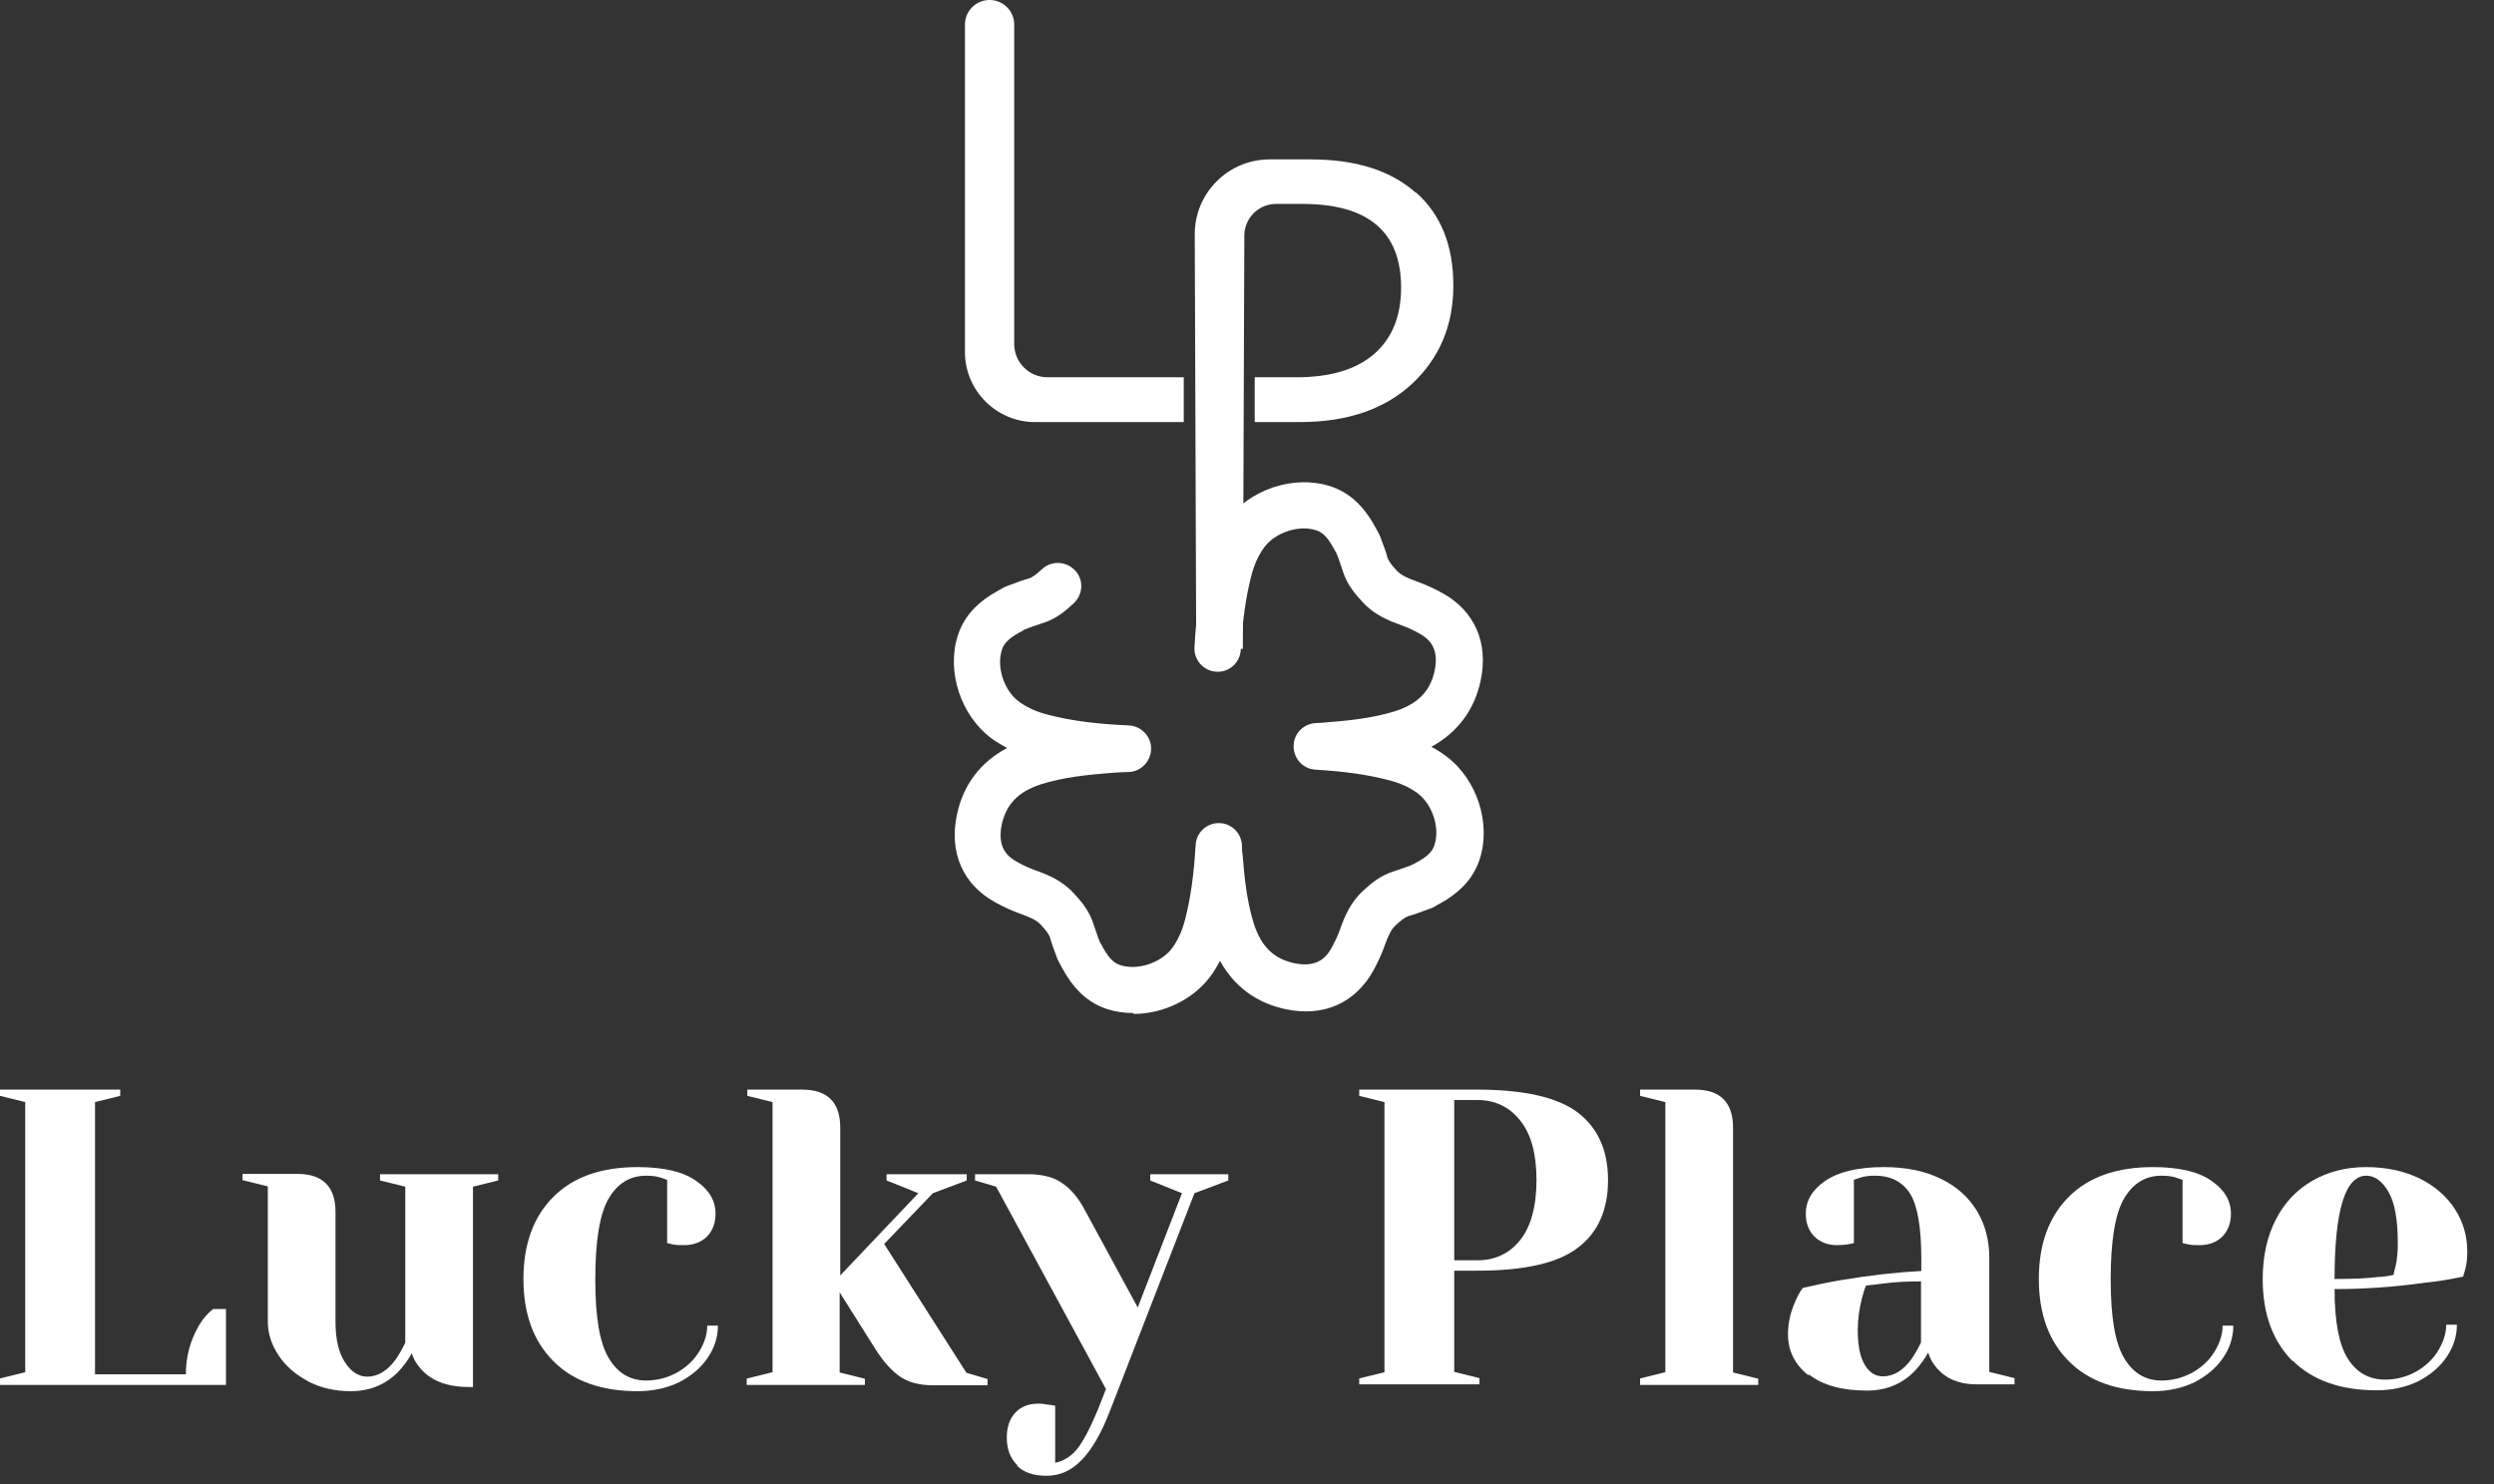 <?xml version="1.0" encoding="UTF-8"?> <svg xmlns="http://www.w3.org/2000/svg" width="84" height="50" viewBox="0 0 84 50" fill="none"><rect x="0" y="0" width="84" height="50" fill="#333333" stroke="none"/> <g clip-path="url(#clip0_70_1383)"> <path d="M0 46.44L0.85 46.23V37.13L0 36.92V36.71H4.05V36.92L3.2 37.13V46.3H6.26C6.26 45.7 6.41 45.15 6.71 44.64C6.84 44.42 7 44.24 7.18 44.1H7.61V46.66H0V46.45V46.44Z" fill="white"></path> <path d="M10.37 46.53C9.95 46.31 9.62 46.02 9.38 45.66C9.14 45.3 9.02 44.92 9.02 44.52V39.97L8.17 39.76V39.55H10.02C10.87 39.55 11.3 39.98 11.3 40.83V44.53C11.3 45.13 11.41 45.58 11.62 45.9C11.83 46.22 12.08 46.38 12.37 46.38C12.72 46.38 13.04 46.19 13.32 45.81C13.42 45.67 13.53 45.48 13.65 45.24V39.98L12.8 39.77V39.56H16.78V39.77L15.93 39.98V46.73H15.79C15.1 46.73 14.57 46.54 14.21 46.16C14.05 45.99 13.93 45.8 13.87 45.59C13.74 45.83 13.58 46.04 13.4 46.23C12.97 46.66 12.44 46.87 11.81 46.87C11.28 46.87 10.8 46.76 10.38 46.54L10.37 46.53Z" fill="white"></path> <path d="M18.64 45.86C17.97 45.19 17.63 44.27 17.63 43.09C17.63 41.91 17.97 40.99 18.64 40.32C19.31 39.65 20.26 39.32 21.47 39.32C22.34 39.32 23 39.47 23.44 39.78C23.88 40.08 24.1 40.45 24.1 40.89C24.1 41.21 24 41.47 23.81 41.66C23.62 41.85 23.36 41.95 23.04 41.95C22.91 41.95 22.77 41.95 22.64 41.92L22.47 41.88V39.75L22.27 39.68C22.13 39.63 21.96 39.61 21.76 39.61C21.22 39.61 20.8 39.87 20.5 40.38C20.2 40.89 20.05 41.8 20.05 43.1C20.05 44.4 20.2 45.24 20.5 45.75C20.8 46.26 21.22 46.51 21.76 46.51C22.13 46.51 22.47 46.42 22.79 46.25C23.11 46.07 23.36 45.84 23.54 45.55C23.72 45.26 23.82 44.96 23.82 44.66H24.18C24.18 45.04 24.07 45.4 23.84 45.74C23.61 46.08 23.29 46.35 22.89 46.56C22.48 46.76 22.01 46.87 21.48 46.87C20.27 46.87 19.32 46.54 18.65 45.87L18.64 45.86Z" fill="white"></path> <path d="M25.17 46.44L26.02 46.23V37.13L25.17 36.92V36.71H27.02C27.87 36.71 28.3 37.14 28.3 37.99V42.97L30.93 40.2L29.86 39.77V39.56H32.56V39.77L31.42 40.2L29.78 41.91L32.55 46.25L33.26 46.46V46.67H31.41C30.96 46.67 30.59 46.57 30.3 46.37C30.02 46.17 29.75 45.87 29.49 45.46L28.28 43.54V46.24L29.13 46.45V46.66H25.15V46.45L25.17 46.44Z" fill="white"></path> <path d="M34.27 49.37C34.03 49.14 33.91 48.83 33.91 48.43C33.91 48.07 34.01 47.79 34.2 47.59C34.39 47.39 34.65 47.29 34.97 47.29C35.05 47.29 35.12 47.29 35.2 47.31C35.28 47.32 35.33 47.33 35.36 47.33L35.54 47.36V49.28C35.81 49.23 36.06 49.08 36.27 48.83C36.48 48.57 36.71 48.13 36.97 47.51L37.25 46.8L33.55 39.98L32.84 39.77V39.56H34.62C35.11 39.56 35.5 39.66 35.79 39.87C36.08 40.07 36.33 40.37 36.54 40.77L38.32 44.05L39.81 40.2L38.74 39.77V39.56H41.37V39.77L40.23 40.2L37.39 47.52C37.09 48.3 36.76 48.86 36.42 49.2C36.08 49.55 35.69 49.72 35.25 49.72C34.81 49.72 34.49 49.61 34.25 49.38L34.27 49.37Z" fill="white"></path> <path d="M45.78 46.44L46.63 46.23V37.13L45.78 36.92V36.71H49.76C51.33 36.71 52.46 36.97 53.14 37.48C53.82 38 54.16 38.76 54.16 39.76C54.16 40.76 53.82 41.53 53.14 42.04C52.46 42.56 51.33 42.81 49.76 42.81H48.98V46.22L49.83 46.43V46.64H45.78V46.43V46.44ZM49.76 42.46C50.36 42.46 50.84 42.23 51.2 41.78C51.56 41.33 51.75 40.65 51.75 39.76C51.75 38.87 51.57 38.21 51.2 37.75C50.84 37.29 50.35 37.06 49.76 37.06H48.98V42.46H49.76Z" fill="white"></path> <path d="M55.24 46.44L56.09 46.23V37.13L55.24 36.92V36.71H57.09C57.94 36.71 58.37 37.14 58.37 37.99V46.24L59.22 46.45V46.66H55.24V46.45V46.44Z" fill="white"></path> <path d="M60.901 46.33C60.451 45.97 60.221 45.51 60.221 44.95C60.221 44.58 60.301 44.22 60.461 43.86C60.531 43.69 60.611 43.53 60.721 43.39C61.111 43.3 61.531 43.21 61.991 43.13C63.011 42.96 63.921 42.86 64.711 42.82V42.39C64.711 41.34 64.581 40.61 64.331 40.21C64.071 39.81 63.681 39.61 63.151 39.61C62.951 39.61 62.781 39.63 62.641 39.68L62.441 39.75V41.88L62.261 41.92C62.111 41.94 61.981 41.95 61.881 41.95C61.561 41.95 61.301 41.85 61.111 41.66C60.921 41.47 60.821 41.21 60.821 40.89C60.821 40.45 61.041 40.08 61.481 39.78C61.921 39.48 62.581 39.32 63.451 39.32C64.191 39.32 64.831 39.45 65.361 39.71C65.901 39.97 66.301 40.33 66.581 40.79C66.861 41.25 67.001 41.78 67.001 42.38V46.22L67.851 46.43V46.64H66.571C66.001 46.64 65.561 46.46 65.251 46.11C65.121 45.97 65.011 45.79 64.941 45.57C64.811 45.81 64.651 46.02 64.471 46.21C64.041 46.64 63.511 46.85 62.881 46.85C62.041 46.85 61.391 46.67 60.931 46.31L60.901 46.33ZM64.371 45.8C64.471 45.66 64.581 45.47 64.701 45.23V43.17C64.261 43.17 63.851 43.19 63.451 43.24C63.161 43.28 62.961 43.3 62.851 43.31C62.801 43.41 62.761 43.56 62.711 43.74C62.621 44.1 62.571 44.46 62.571 44.81C62.571 45.34 62.651 45.73 62.811 45.99C62.971 46.25 63.171 46.37 63.421 46.37C63.771 46.37 64.091 46.18 64.371 45.8Z" fill="white"></path> <path d="M69.68 45.86C69.01 45.19 68.67 44.27 68.67 43.09C68.67 41.91 69.01 40.99 69.68 40.32C70.35 39.65 71.3 39.32 72.51 39.32C73.38 39.32 74.04 39.47 74.48 39.78C74.92 40.08 75.14 40.45 75.14 40.89C75.14 41.21 75.04 41.47 74.85 41.66C74.66 41.85 74.4 41.95 74.08 41.95C73.95 41.95 73.81 41.95 73.68 41.92L73.51 41.88V39.75L73.31 39.68C73.17 39.63 73 39.61 72.8 39.61C72.26 39.61 71.84 39.87 71.54 40.38C71.24 40.89 71.09 41.8 71.09 43.1C71.09 44.4 71.24 45.24 71.54 45.75C71.84 46.26 72.26 46.51 72.8 46.51C73.17 46.51 73.51 46.42 73.83 46.25C74.15 46.07 74.4 45.84 74.58 45.55C74.76 45.26 74.86 44.96 74.86 44.66H75.22C75.22 45.04 75.11 45.4 74.88 45.74C74.65 46.08 74.33 46.35 73.93 46.56C73.52 46.76 73.05 46.87 72.52 46.87C71.31 46.87 70.36 46.54 69.69 45.87L69.68 45.86Z" fill="white"></path> <path d="M77.22 45.86C76.55 45.19 76.21 44.27 76.21 43.09C76.21 42.32 76.36 41.65 76.65 41.09C76.94 40.52 77.35 40.09 77.88 39.78C78.41 39.48 79.01 39.32 79.69 39.32C80.37 39.32 80.97 39.45 81.49 39.7C82.01 39.96 82.4 40.3 82.68 40.73C82.96 41.16 83.1 41.64 83.1 42.16C83.1 42.4 83.08 42.6 83.03 42.77L82.96 43.01C82.55 43.1 82.11 43.17 81.64 43.22C80.64 43.36 79.64 43.43 78.63 43.43C78.63 44.53 78.78 45.31 79.08 45.78C79.38 46.25 79.8 46.48 80.33 46.48C80.7 46.48 81.04 46.39 81.36 46.22C81.68 46.04 81.93 45.81 82.11 45.52C82.29 45.23 82.39 44.93 82.39 44.63H82.75C82.75 45.01 82.64 45.37 82.41 45.71C82.18 46.05 81.86 46.32 81.46 46.53C81.05 46.73 80.58 46.84 80.05 46.84C78.84 46.84 77.89 46.51 77.22 45.84V45.86ZM80.11 43.02C80.27 43.02 80.44 42.99 80.62 42.95C80.62 42.9 80.65 42.8 80.69 42.64C80.74 42.4 80.76 42.15 80.76 41.89C80.76 41.1 80.66 40.53 80.45 40.16C80.24 39.8 79.99 39.61 79.7 39.61C78.99 39.61 78.63 40.77 78.63 43.09C79.24 43.09 79.73 43.07 80.11 43.02Z" fill="white"></path> <path d="M39.88 14.22H34.86C33.56 14.22 32.5 13.16 32.5 11.86V0.83C32.5 0.37 32.87 0 33.33 0C33.79 0 34.16 0.37 34.16 0.83V11.59C34.16 12.21 34.66 12.71 35.28 12.71H39.87V14.22H39.88Z" fill="white"></path> <path d="M47.67 6.48C46.83 5.74 45.66 5.37 44.14 5.37H42.76C41.37 5.37 40.24 6.5 40.24 7.89L40.29 21.86H41.86L41.91 7.94C41.91 7.35 42.39 6.87 42.98 6.87H43.86C46.09 6.87 47.19 7.81 47.19 9.69C47.19 10.65 46.89 11.39 46.29 11.92C45.68 12.45 44.81 12.71 43.66 12.71H42.26V14.22H43.79C45.37 14.22 46.63 13.79 47.56 12.93C48.48 12.07 48.95 10.97 48.95 9.62C48.95 8.27 48.53 7.23 47.7 6.49L47.67 6.48Z" fill="white"></path> <path d="M38.18 34.13C37.88 34.13 37.58 34.09 37.3 34C36.74 33.82 36.29 33.45 35.93 32.88C35.87 32.78 35.81 32.68 35.75 32.57L35.68 32.44C35.68 32.44 35.64 32.36 35.62 32.32C35.6 32.26 35.57 32.2 35.55 32.13C35.49 31.97 35.42 31.79 35.37 31.6C35.33 31.47 35.22 31.33 35.05 31.15C34.91 31 34.71 30.91 34.38 30.79C34.1 30.69 33.81 30.56 33.52 30.4C32.43 29.8 31.96 28.72 32.23 27.45C32.44 26.44 33.02 25.68 33.92 25.2C33.74 25.1 33.56 25 33.4 24.88C32.36 24.11 31.87 22.62 32.26 21.41C32.44 20.85 32.81 20.4 33.38 20.04C33.48 19.98 33.58 19.92 33.69 19.86L33.81 19.79C33.81 19.79 33.89 19.75 33.93 19.74C33.99 19.72 34.05 19.69 34.12 19.67C34.28 19.61 34.46 19.54 34.65 19.49C34.78 19.45 34.92 19.34 35.1 19.17C35.42 18.88 35.91 18.9 36.21 19.22C36.51 19.54 36.48 20.03 36.16 20.33C35.91 20.56 35.58 20.86 35.07 21.01C34.94 21.05 34.81 21.1 34.66 21.15C34.61 21.17 34.56 21.19 34.51 21.21C34.48 21.23 34.45 21.24 34.43 21.26C34.35 21.3 34.27 21.34 34.2 21.39C33.87 21.59 33.78 21.77 33.74 21.91C33.56 22.48 33.82 23.27 34.32 23.64C34.58 23.83 34.9 23.98 35.3 24.08C36.06 24.28 36.9 24.39 38.02 24.44C38.43 24.46 38.76 24.79 38.77 25.2C38.78 25.63 38.44 26 38.01 26.01C37.8 26.01 37.6 26.03 37.42 26.04C36.65 26.1 35.84 26.18 35.07 26.42C34.3 26.67 33.89 27.09 33.74 27.78C33.58 28.55 33.93 28.86 34.26 29.04C34.47 29.16 34.68 29.25 34.87 29.32C35.29 29.47 35.77 29.66 36.17 30.1C36.4 30.35 36.7 30.68 36.85 31.19C36.89 31.32 36.94 31.45 36.99 31.6C37.01 31.65 37.03 31.7 37.05 31.75C37.07 31.78 37.08 31.81 37.1 31.83C37.14 31.91 37.18 31.99 37.23 32.06C37.43 32.39 37.61 32.48 37.75 32.52C38.32 32.7 39.11 32.44 39.48 31.94C39.67 31.68 39.82 31.36 39.92 30.96C40.1 30.26 40.21 29.47 40.27 28.47C40.29 28.05 40.64 27.73 41.05 27.73C41.47 27.73 41.81 28.06 41.83 28.48C41.83 28.58 41.83 28.68 41.85 28.77C41.91 29.54 41.99 30.35 42.23 31.12C42.48 31.89 42.9 32.3 43.59 32.45C44.36 32.61 44.67 32.26 44.85 31.93C44.97 31.72 45.06 31.51 45.13 31.32C45.28 30.9 45.47 30.42 45.9 30.02C46.15 29.79 46.48 29.49 46.99 29.34C47.12 29.3 47.25 29.25 47.4 29.2C47.45 29.18 47.5 29.16 47.55 29.14L47.63 29.1C47.71 29.06 47.79 29.01 47.86 28.97C48.19 28.77 48.28 28.59 48.32 28.45C48.5 27.88 48.24 27.09 47.74 26.72C47.48 26.53 47.16 26.38 46.76 26.28C46.07 26.1 45.29 25.99 44.31 25.93C43.89 25.91 43.57 25.56 43.57 25.14C43.57 24.72 43.9 24.38 44.32 24.36C44.43 24.36 44.54 24.35 44.64 24.34C45.41 24.28 46.22 24.2 46.99 23.96C47.76 23.71 48.17 23.29 48.32 22.6C48.48 21.83 48.13 21.52 47.8 21.34C47.59 21.22 47.38 21.13 47.19 21.06C46.77 20.91 46.29 20.72 45.89 20.28C45.66 20.03 45.36 19.7 45.21 19.19C45.17 19.06 45.12 18.93 45.07 18.78C45.05 18.73 45.03 18.68 45.01 18.63C44.99 18.6 44.98 18.57 44.96 18.55C44.92 18.47 44.88 18.4 44.83 18.32C44.63 17.99 44.45 17.9 44.31 17.86C43.74 17.68 42.95 17.94 42.58 18.44C42.39 18.7 42.24 19.02 42.14 19.42C41.96 20.12 41.85 20.9 41.79 21.89C41.77 22.32 41.4 22.66 40.97 22.63C40.54 22.61 40.21 22.24 40.23 21.81C40.29 20.72 40.42 19.83 40.63 19.03C40.79 18.44 41.01 17.94 41.33 17.52C42.1 16.48 43.59 15.99 44.8 16.38C45.36 16.56 45.81 16.93 46.17 17.5C46.23 17.6 46.29 17.7 46.35 17.81L46.42 17.94C46.42 17.94 46.46 18.02 46.48 18.06C46.5 18.12 46.53 18.18 46.55 18.25C46.61 18.41 46.68 18.59 46.73 18.78C46.77 18.91 46.88 19.05 47.05 19.23C47.19 19.38 47.39 19.47 47.72 19.59C48 19.69 48.29 19.82 48.58 19.98C49.67 20.58 50.14 21.66 49.87 22.93C49.66 23.92 49.09 24.68 48.21 25.16C48.38 25.25 48.54 25.35 48.7 25.47C49.74 26.24 50.23 27.73 49.84 28.94C49.66 29.5 49.29 29.95 48.72 30.31C48.62 30.37 48.52 30.43 48.41 30.49L48.29 30.56C48.29 30.56 48.21 30.6 48.17 30.61C48.11 30.63 48.05 30.66 47.98 30.68C47.82 30.74 47.64 30.81 47.45 30.86C47.32 30.9 47.18 31.01 47 31.18C46.85 31.32 46.76 31.52 46.64 31.85C46.54 32.13 46.41 32.42 46.25 32.71C45.64 33.8 44.57 34.27 43.3 34C42.32 33.79 41.57 33.24 41.09 32.37C40.99 32.56 40.89 32.73 40.77 32.89C40.18 33.69 39.16 34.16 38.18 34.16V34.13Z" fill="white"></path> </g> <defs> <clipPath id="clip0_70_1383"> <rect width="83.11" height="49.71" fill="white"></rect> </clipPath> </defs> </svg> 